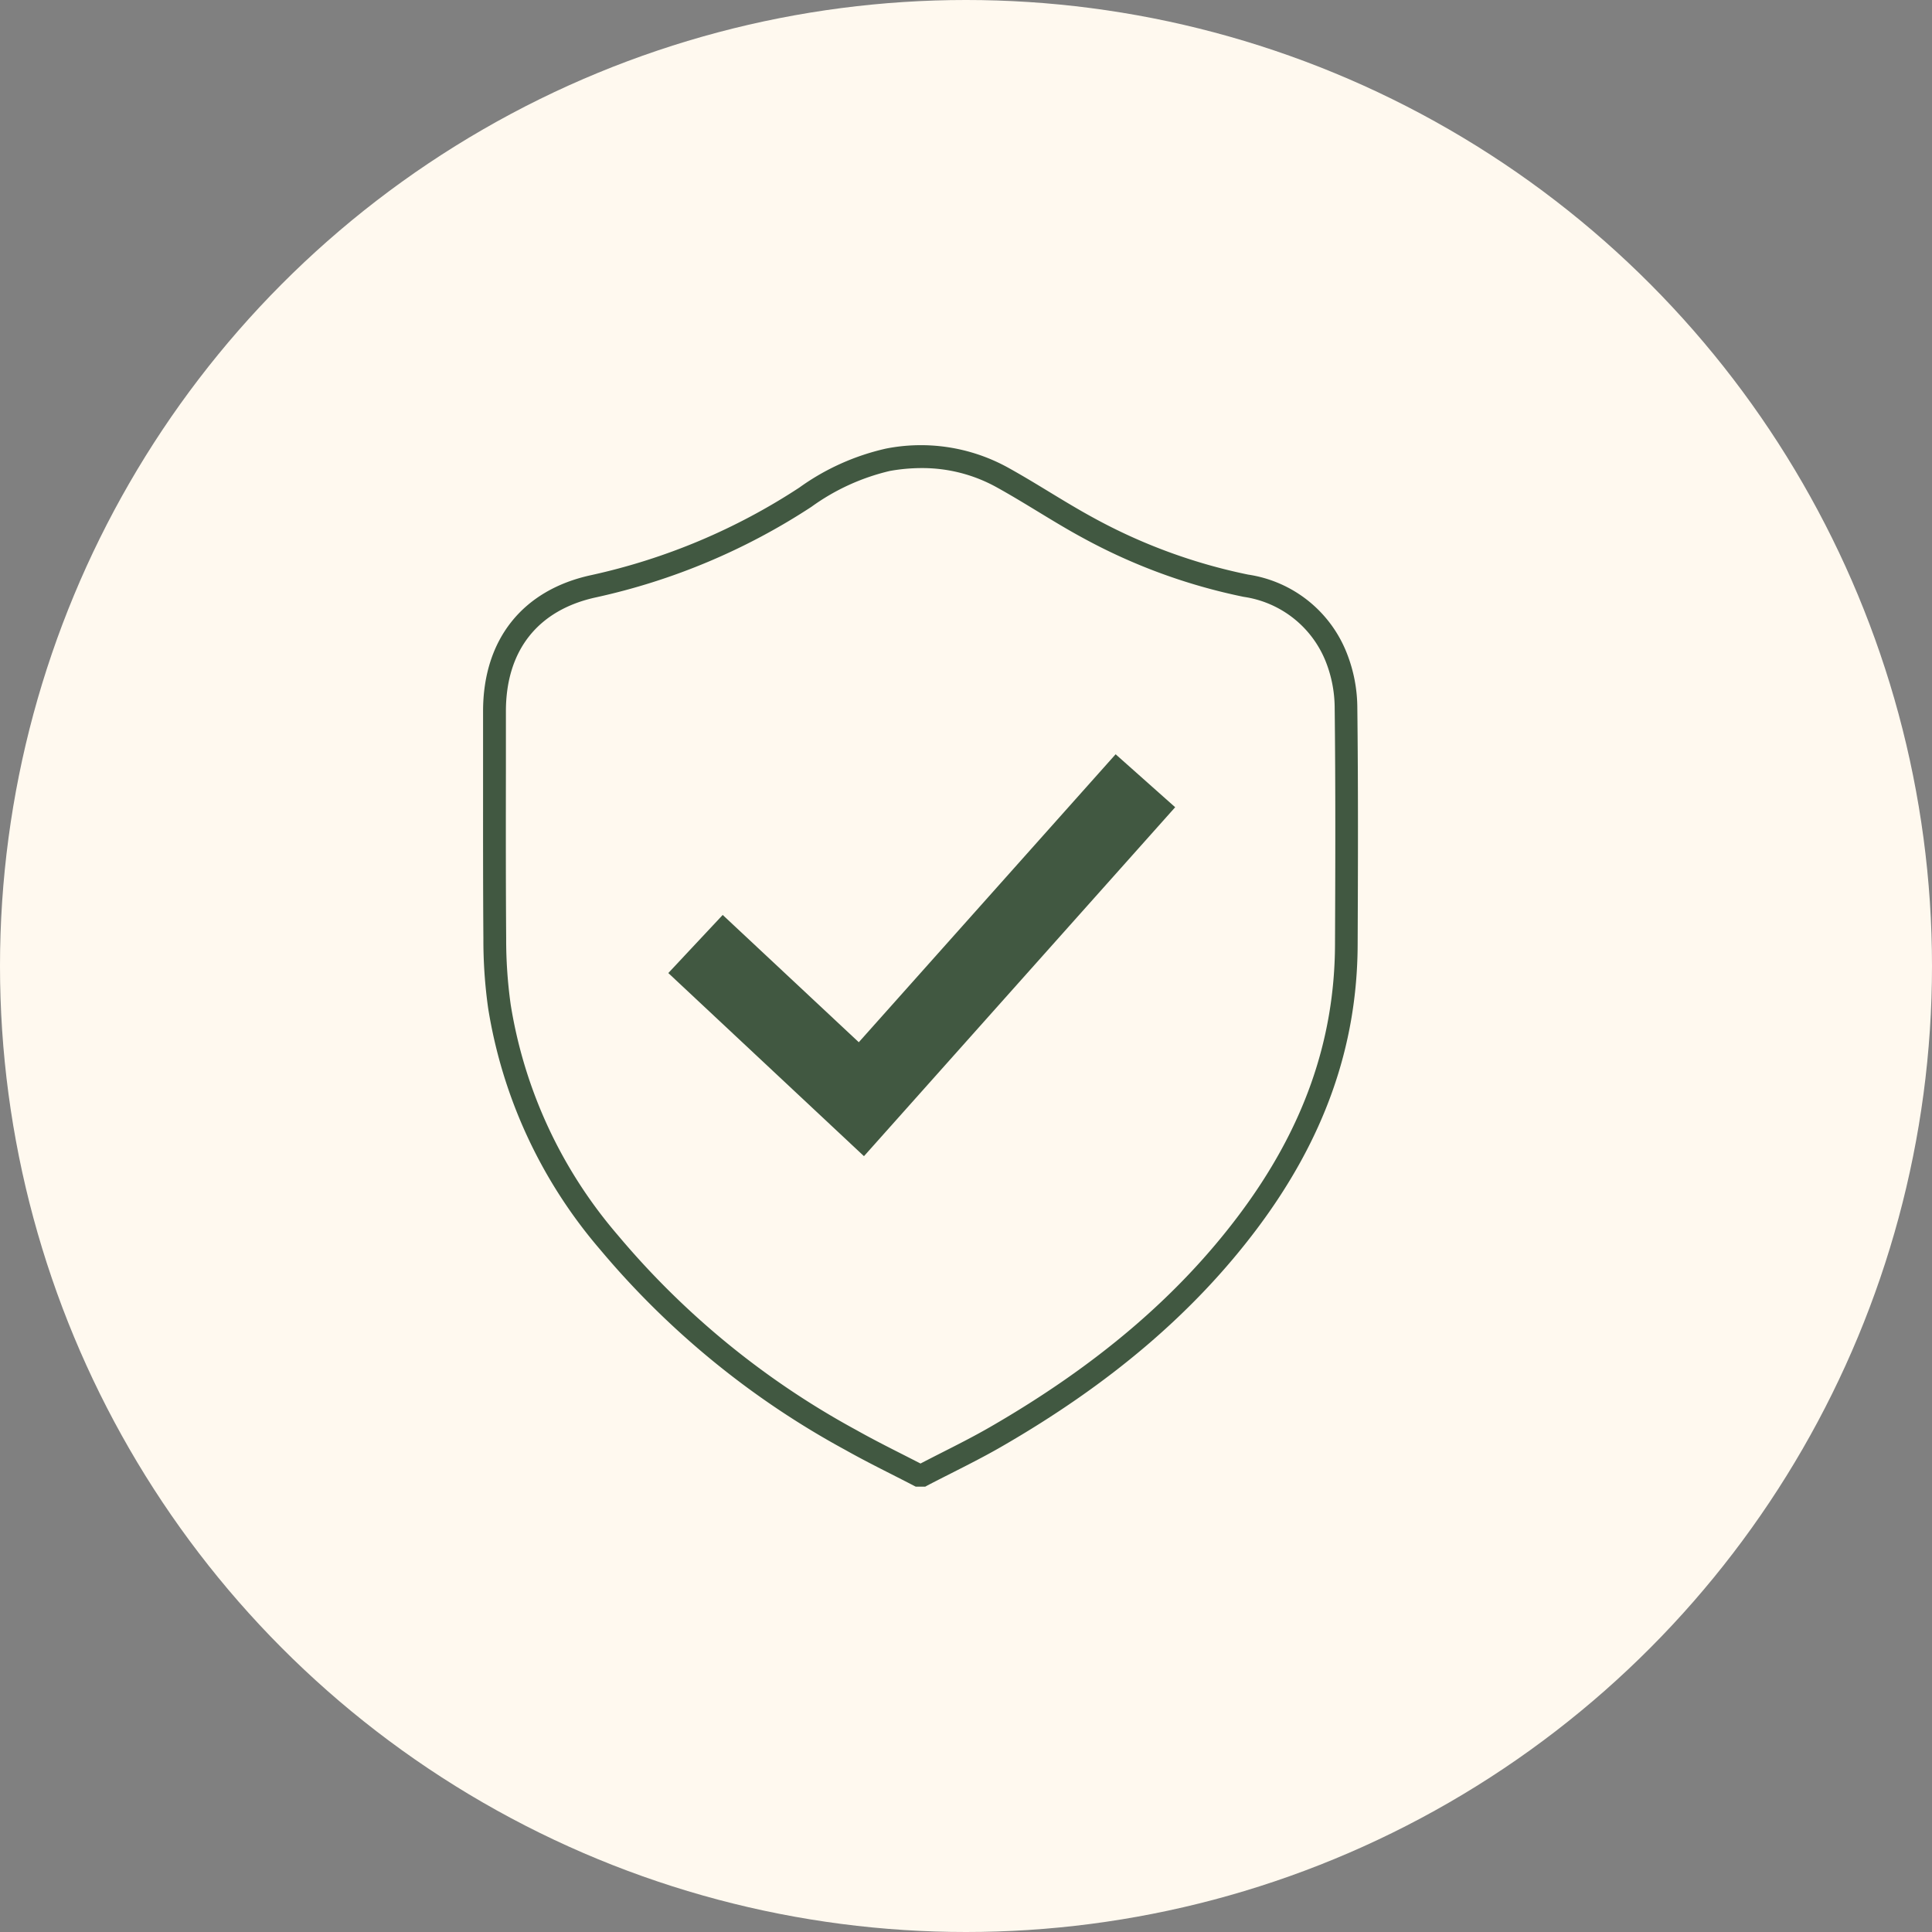 <svg xmlns="http://www.w3.org/2000/svg" xmlns:xlink="http://www.w3.org/1999/xlink" width="170" height="170" viewBox="0 0 170 170"><rect x="0" y="0" width="170" height="170" fill="#808080" stroke="none"/><defs><clipPath id="clip-path"><rect id="Rect&#xE1;ngulo_254" data-name="Rect&#xE1;ngulo 254" width="76.988" height="91.626" transform="translate(0 0)" fill="#415841"></rect></clipPath></defs><g id="Grupo_127" data-name="Grupo 127" transform="translate(-876 -1704)"><circle id="Elipse_7" data-name="Elipse 7" cx="85" cy="85" r="85" transform="translate(876 1704)" fill="#fff9ef"></circle><g id="Grupo_106" data-name="Grupo 106" transform="translate(918.506 1743.187)"><g id="Grupo_105" data-name="Grupo 105" clip-path="url(#clip-path)"><path id="Trazado_613" data-name="Trazado 613" d="M38.908,91.626h-.839l-.216-.112c-.621-.323-1.244-.639-1.868-.956-1.356-.689-2.758-1.4-4.114-2.165A74.607,74.607,0,0,1,10.3,70.763,43,43,0,0,1,.446,49.523a43.09,43.09,0,0,1-.418-6.159C-.008,38.418,0,33.472,0,28.526l0-5.127c0-6.321,3.483-10.691,9.552-11.988A54.754,54.754,0,0,0,27.815,3.725,20.931,20.931,0,0,1,35.448.286,15.875,15.875,0,0,1,46.177,1.95c1.242.687,2.467,1.431,3.652,2.151,1.263.767,2.57,1.561,3.879,2.272a48.561,48.561,0,0,0,13.613,5,11.078,11.078,0,0,1,8.705,6.973,13.217,13.217,0,0,1,.9,4.6c.083,7.054.06,14.254.03,21.026-.04,8.914-2.937,17.079-8.856,24.961-5.549,7.385-12.917,13.667-22.528,19.2-1.454.838-2.967,1.6-4.43,2.344-.675.341-1.35.683-2.02,1.032ZM38.585,2a15.982,15.982,0,0,0-2.788.252A19.277,19.277,0,0,0,28.892,5.41,56.711,56.711,0,0,1,9.98,13.366c-5.138,1.1-7.969,4.662-7.97,10.033l0,5.13c-.007,4.94-.013,9.88.023,14.821a41.167,41.167,0,0,0,.4,5.874,41.049,41.049,0,0,0,9.421,20.269A72.636,72.636,0,0,0,32.852,86.65c1.319.743,2.7,1.446,4.039,2.124.533.272,1.066.542,1.6.817q.875-.453,1.755-.9c1.439-.728,2.927-1.481,4.335-2.292,9.371-5.4,16.544-11.5,21.926-18.67,5.652-7.525,8.418-15.3,8.456-23.769.03-6.762.053-13.953-.03-20.992a11.175,11.175,0,0,0-.763-3.889,9.189,9.189,0,0,0-7.24-5.748A50.648,50.648,0,0,1,52.753,8.131C51.4,7.4,50.074,6.59,48.79,5.81,47.623,5.1,46.416,4.367,45.21,3.7A13.5,13.5,0,0,0,38.585,2" fill="#415841"></path><path id="Trazado_614" data-name="Trazado 614" d="M33.515,62.546,16.3,46.433l4.786-5.112,11.974,11.2,22.6-25.339L60.9,31.843l-27.381,30.7" fill="#415841"></path></g></g></g></svg>